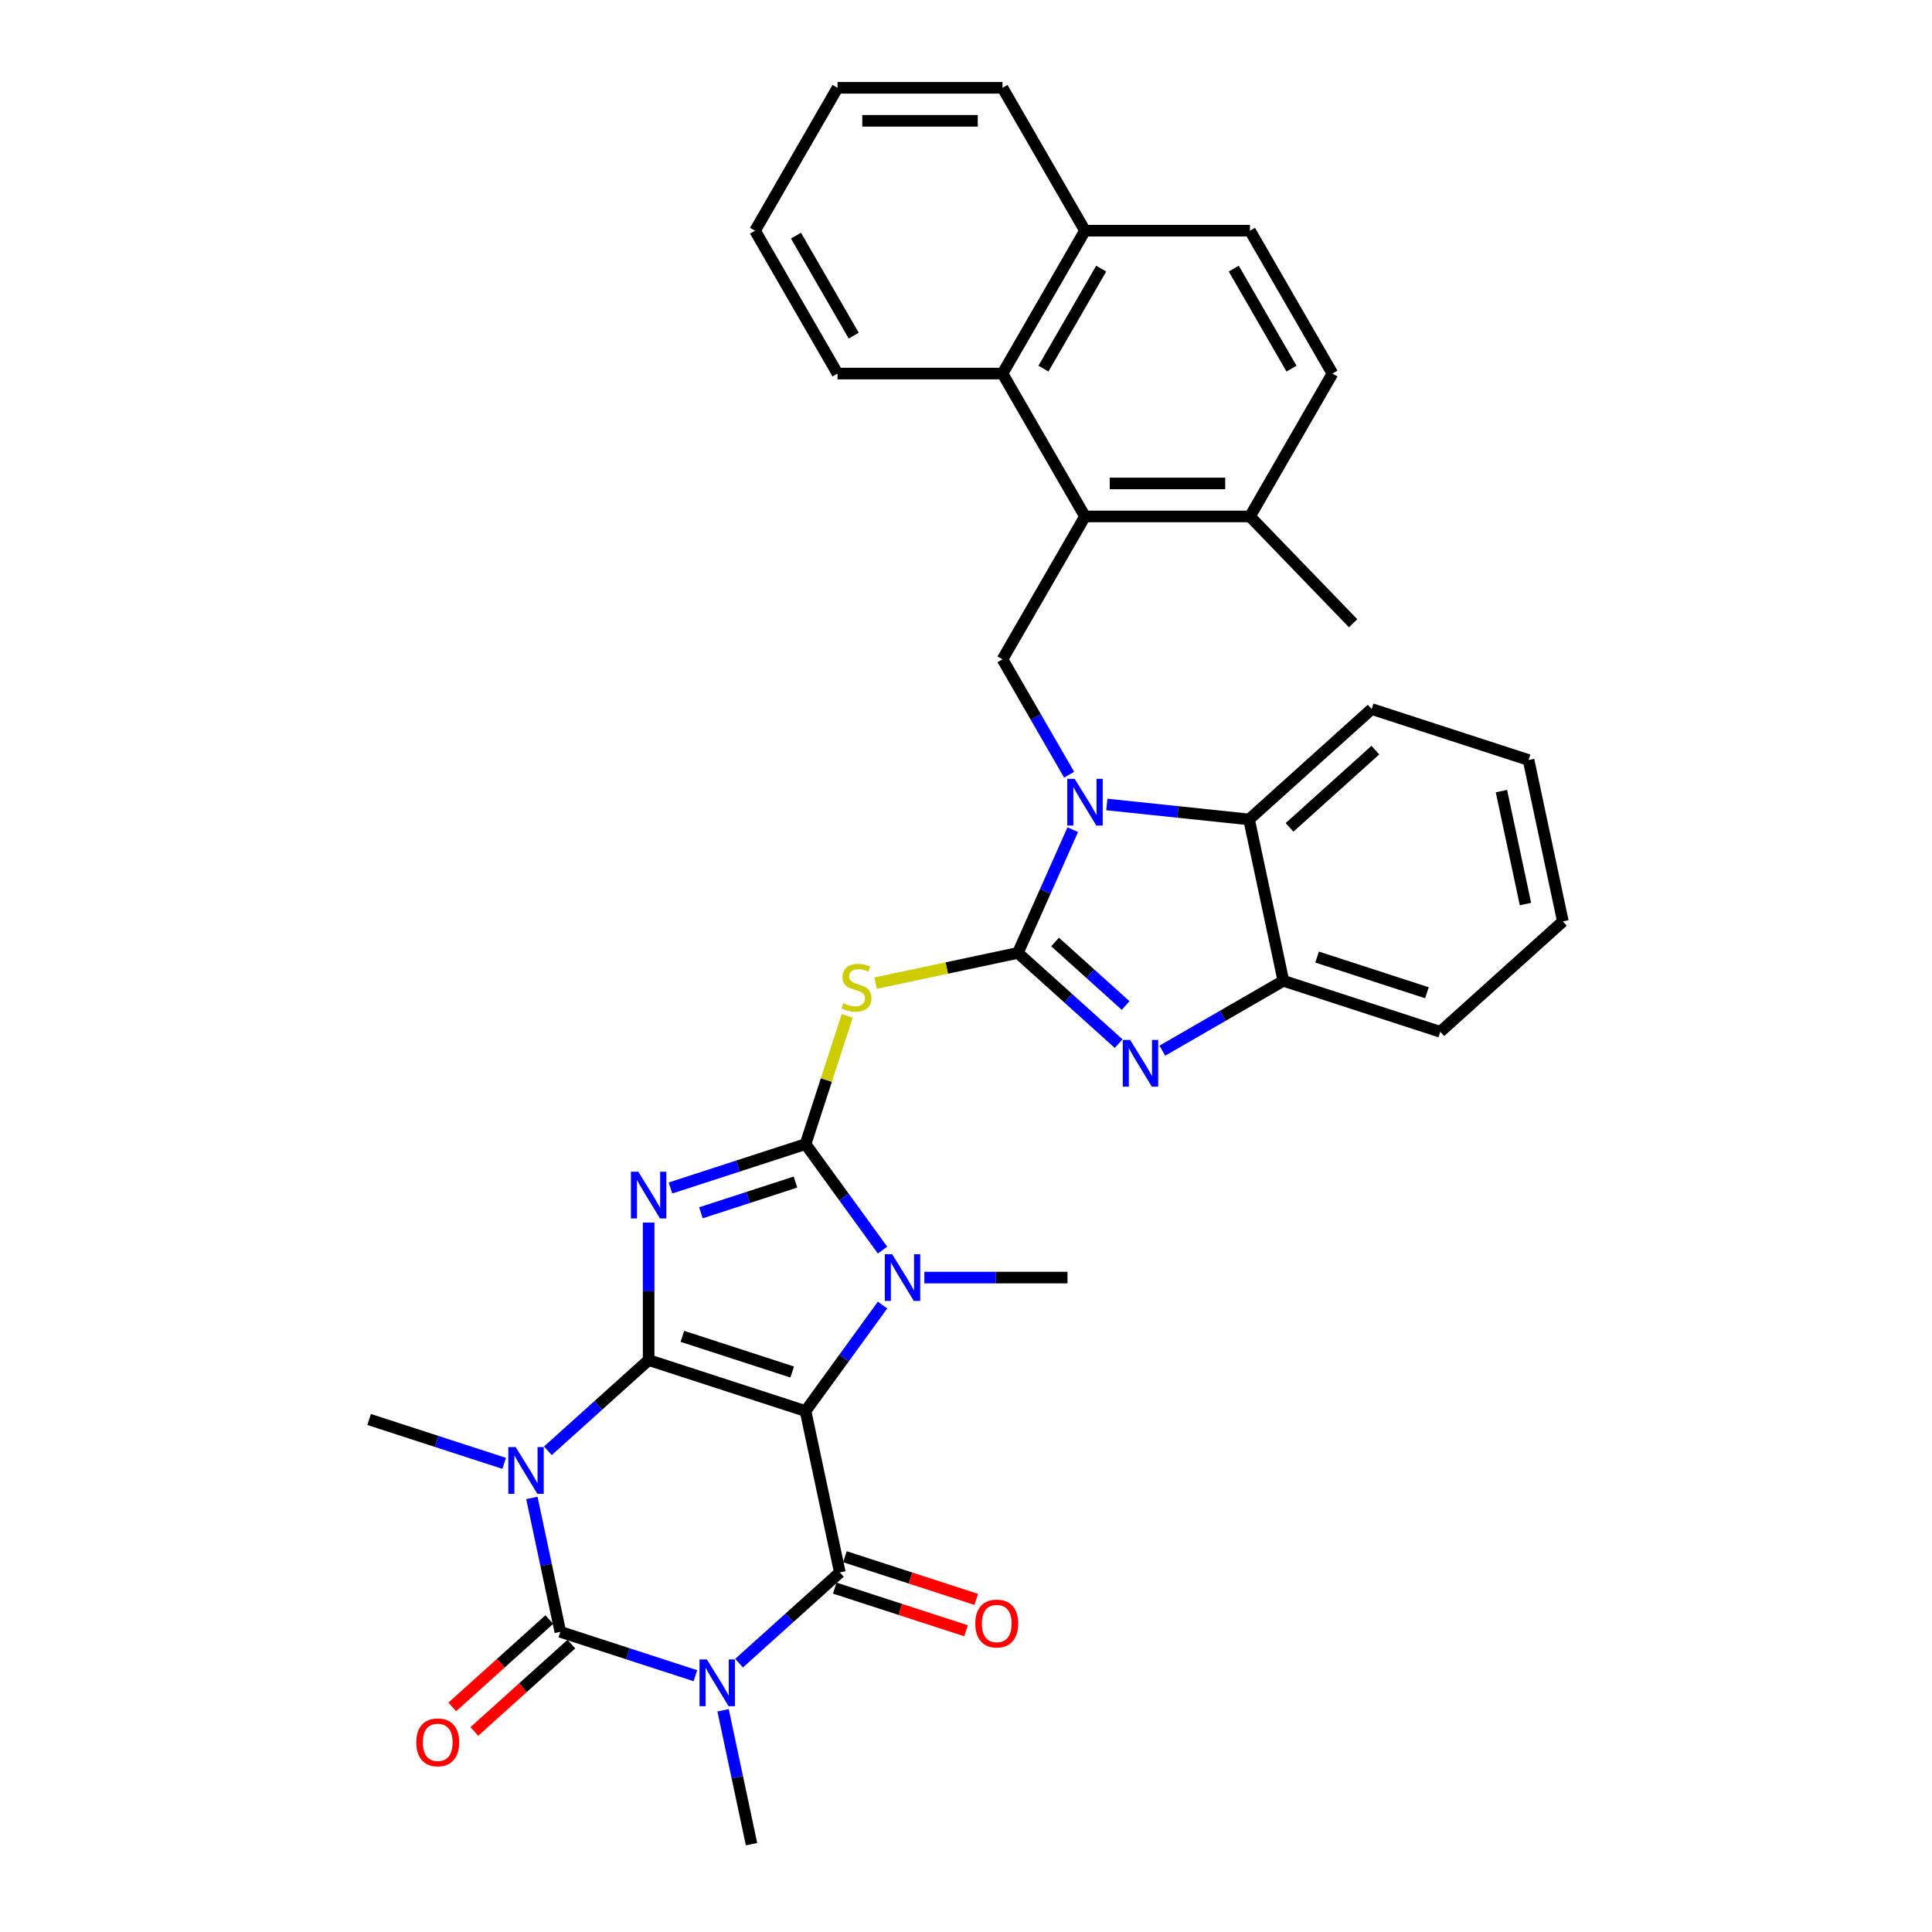 <?xml version='1.0' encoding='iso-8859-1'?>
<svg version='1.1' baseProfile='full'
              xmlns='http://www.w3.org/2000/svg'
                      xmlns:rdkit='http://www.rdkit.org/xml'
                      xmlns:xlink='http://www.w3.org/1999/xlink'
                  xml:space='preserve'
width='1000px' height='1000px' viewBox='0 0 1000 1000'>
<!-- END OF HEADER -->
<rect style='opacity:1.0;fill:#FFFFFF;stroke:none' width='1000' height='1000' x='0' y='0'> </rect>
<path class='bond-0' d='M 335.732,703.968 L 416.944,730.355' style='fill:none;fill-rule:evenodd;stroke:#000000;stroke-width:6px;stroke-linecap:butt;stroke-linejoin:miter;stroke-opacity:1' />
<path class='bond-0' d='M 353.191,691.683 L 410.04,710.155' style='fill:none;fill-rule:evenodd;stroke:#000000;stroke-width:6px;stroke-linecap:butt;stroke-linejoin:miter;stroke-opacity:1' />
<path class='bond-1' d='M 335.732,703.968 L 335.732,668.385' style='fill:none;fill-rule:evenodd;stroke:#000000;stroke-width:6px;stroke-linecap:butt;stroke-linejoin:miter;stroke-opacity:1' />
<path class='bond-1' d='M 335.732,668.385 L 335.732,632.802' style='fill:none;fill-rule:evenodd;stroke:#0000FF;stroke-width:6px;stroke-linecap:butt;stroke-linejoin:miter;stroke-opacity:1' />
<path class='bond-2' d='M 335.732,703.968 L 309.656,727.447' style='fill:none;fill-rule:evenodd;stroke:#000000;stroke-width:6px;stroke-linecap:butt;stroke-linejoin:miter;stroke-opacity:1' />
<path class='bond-2' d='M 309.656,727.447 L 283.579,750.926' style='fill:none;fill-rule:evenodd;stroke:#0000FF;stroke-width:6px;stroke-linecap:butt;stroke-linejoin:miter;stroke-opacity:1' />
<path class='bond-6' d='M 416.944,730.355 L 434.698,813.881' style='fill:none;fill-rule:evenodd;stroke:#000000;stroke-width:6px;stroke-linecap:butt;stroke-linejoin:miter;stroke-opacity:1' />
<path class='bond-9' d='M 416.944,730.355 L 436.873,702.927' style='fill:none;fill-rule:evenodd;stroke:#000000;stroke-width:6px;stroke-linecap:butt;stroke-linejoin:miter;stroke-opacity:1' />
<path class='bond-9' d='M 436.873,702.927 L 456.801,675.498' style='fill:none;fill-rule:evenodd;stroke:#0000FF;stroke-width:6px;stroke-linecap:butt;stroke-linejoin:miter;stroke-opacity:1' />
<path class='bond-3' d='M 347.038,614.902 L 381.991,603.545' style='fill:none;fill-rule:evenodd;stroke:#0000FF;stroke-width:6px;stroke-linecap:butt;stroke-linejoin:miter;stroke-opacity:1' />
<path class='bond-3' d='M 381.991,603.545 L 416.944,592.188' style='fill:none;fill-rule:evenodd;stroke:#000000;stroke-width:6px;stroke-linecap:butt;stroke-linejoin:miter;stroke-opacity:1' />
<path class='bond-3' d='M 362.801,627.738 L 387.269,619.788' style='fill:none;fill-rule:evenodd;stroke:#0000FF;stroke-width:6px;stroke-linecap:butt;stroke-linejoin:miter;stroke-opacity:1' />
<path class='bond-3' d='M 387.269,619.788 L 411.736,611.838' style='fill:none;fill-rule:evenodd;stroke:#000000;stroke-width:6px;stroke-linecap:butt;stroke-linejoin:miter;stroke-opacity:1' />
<path class='bond-5' d='M 275.297,775.332 L 282.662,809.982' style='fill:none;fill-rule:evenodd;stroke:#0000FF;stroke-width:6px;stroke-linecap:butt;stroke-linejoin:miter;stroke-opacity:1' />
<path class='bond-5' d='M 282.662,809.982 L 290.027,844.632' style='fill:none;fill-rule:evenodd;stroke:#000000;stroke-width:6px;stroke-linecap:butt;stroke-linejoin:miter;stroke-opacity:1' />
<path class='bond-21' d='M 260.967,757.433 L 226.014,746.076' style='fill:none;fill-rule:evenodd;stroke:#0000FF;stroke-width:6px;stroke-linecap:butt;stroke-linejoin:miter;stroke-opacity:1' />
<path class='bond-21' d='M 226.014,746.076 L 191.061,734.719' style='fill:none;fill-rule:evenodd;stroke:#000000;stroke-width:6px;stroke-linecap:butt;stroke-linejoin:miter;stroke-opacity:1' />
<path class='bond-10' d='M 416.944,592.188 L 427.727,559.003' style='fill:none;fill-rule:evenodd;stroke:#000000;stroke-width:6px;stroke-linecap:butt;stroke-linejoin:miter;stroke-opacity:1' />
<path class='bond-10' d='M 427.727,559.003 L 438.51,525.817' style='fill:none;fill-rule:evenodd;stroke:#CCCC00;stroke-width:6px;stroke-linecap:butt;stroke-linejoin:miter;stroke-opacity:1' />
<path class='bond-35' d='M 416.944,592.188 L 436.873,619.617' style='fill:none;fill-rule:evenodd;stroke:#000000;stroke-width:6px;stroke-linecap:butt;stroke-linejoin:miter;stroke-opacity:1' />
<path class='bond-35' d='M 436.873,619.617 L 456.801,647.046' style='fill:none;fill-rule:evenodd;stroke:#0000FF;stroke-width:6px;stroke-linecap:butt;stroke-linejoin:miter;stroke-opacity:1' />
<path class='bond-4' d='M 359.934,867.346 L 324.981,855.989' style='fill:none;fill-rule:evenodd;stroke:#0000FF;stroke-width:6px;stroke-linecap:butt;stroke-linejoin:miter;stroke-opacity:1' />
<path class='bond-4' d='M 324.981,855.989 L 290.027,844.632' style='fill:none;fill-rule:evenodd;stroke:#000000;stroke-width:6px;stroke-linecap:butt;stroke-linejoin:miter;stroke-opacity:1' />
<path class='bond-22' d='M 374.264,885.246 L 381.629,919.896' style='fill:none;fill-rule:evenodd;stroke:#0000FF;stroke-width:6px;stroke-linecap:butt;stroke-linejoin:miter;stroke-opacity:1' />
<path class='bond-22' d='M 381.629,919.896 L 388.994,954.545' style='fill:none;fill-rule:evenodd;stroke:#000000;stroke-width:6px;stroke-linecap:butt;stroke-linejoin:miter;stroke-opacity:1' />
<path class='bond-36' d='M 382.546,860.84 L 408.622,837.36' style='fill:none;fill-rule:evenodd;stroke:#0000FF;stroke-width:6px;stroke-linecap:butt;stroke-linejoin:miter;stroke-opacity:1' />
<path class='bond-36' d='M 408.622,837.36 L 434.698,813.881' style='fill:none;fill-rule:evenodd;stroke:#000000;stroke-width:6px;stroke-linecap:butt;stroke-linejoin:miter;stroke-opacity:1' />
<path class='bond-17' d='M 284.314,838.286 L 259.202,860.897' style='fill:none;fill-rule:evenodd;stroke:#000000;stroke-width:6px;stroke-linecap:butt;stroke-linejoin:miter;stroke-opacity:1' />
<path class='bond-17' d='M 259.202,860.897 L 234.091,883.507' style='fill:none;fill-rule:evenodd;stroke:#FF0000;stroke-width:6px;stroke-linecap:butt;stroke-linejoin:miter;stroke-opacity:1' />
<path class='bond-17' d='M 295.741,850.978 L 270.63,873.588' style='fill:none;fill-rule:evenodd;stroke:#000000;stroke-width:6px;stroke-linecap:butt;stroke-linejoin:miter;stroke-opacity:1' />
<path class='bond-17' d='M 270.63,873.588 L 245.518,896.199' style='fill:none;fill-rule:evenodd;stroke:#FF0000;stroke-width:6px;stroke-linecap:butt;stroke-linejoin:miter;stroke-opacity:1' />
<path class='bond-18' d='M 432.06,822.002 L 466.048,833.046' style='fill:none;fill-rule:evenodd;stroke:#000000;stroke-width:6px;stroke-linecap:butt;stroke-linejoin:miter;stroke-opacity:1' />
<path class='bond-18' d='M 466.048,833.046 L 500.036,844.089' style='fill:none;fill-rule:evenodd;stroke:#FF0000;stroke-width:6px;stroke-linecap:butt;stroke-linejoin:miter;stroke-opacity:1' />
<path class='bond-18' d='M 437.337,805.76 L 471.326,816.803' style='fill:none;fill-rule:evenodd;stroke:#000000;stroke-width:6px;stroke-linecap:butt;stroke-linejoin:miter;stroke-opacity:1' />
<path class='bond-18' d='M 471.326,816.803 L 505.314,827.847' style='fill:none;fill-rule:evenodd;stroke:#FF0000;stroke-width:6px;stroke-linecap:butt;stroke-linejoin:miter;stroke-opacity:1' />
<path class='bond-7' d='M 526.858,493.222 L 490.039,501.048' style='fill:none;fill-rule:evenodd;stroke:#000000;stroke-width:6px;stroke-linecap:butt;stroke-linejoin:miter;stroke-opacity:1' />
<path class='bond-7' d='M 490.039,501.048 L 453.22,508.874' style='fill:none;fill-rule:evenodd;stroke:#CCCC00;stroke-width:6px;stroke-linecap:butt;stroke-linejoin:miter;stroke-opacity:1' />
<path class='bond-8' d='M 526.858,493.222 L 541.057,461.33' style='fill:none;fill-rule:evenodd;stroke:#000000;stroke-width:6px;stroke-linecap:butt;stroke-linejoin:miter;stroke-opacity:1' />
<path class='bond-8' d='M 541.057,461.33 L 555.256,429.439' style='fill:none;fill-rule:evenodd;stroke:#0000FF;stroke-width:6px;stroke-linecap:butt;stroke-linejoin:miter;stroke-opacity:1' />
<path class='bond-11' d='M 526.858,493.222 L 552.934,516.701' style='fill:none;fill-rule:evenodd;stroke:#000000;stroke-width:6px;stroke-linecap:butt;stroke-linejoin:miter;stroke-opacity:1' />
<path class='bond-11' d='M 552.934,516.701 L 579.011,540.18' style='fill:none;fill-rule:evenodd;stroke:#0000FF;stroke-width:6px;stroke-linecap:butt;stroke-linejoin:miter;stroke-opacity:1' />
<path class='bond-11' d='M 546.108,487.574 L 564.362,504.009' style='fill:none;fill-rule:evenodd;stroke:#000000;stroke-width:6px;stroke-linecap:butt;stroke-linejoin:miter;stroke-opacity:1' />
<path class='bond-11' d='M 564.362,504.009 L 582.615,520.445' style='fill:none;fill-rule:evenodd;stroke:#0000FF;stroke-width:6px;stroke-linecap:butt;stroke-linejoin:miter;stroke-opacity:1' />
<path class='bond-12' d='M 553.376,400.986 L 536.135,371.123' style='fill:none;fill-rule:evenodd;stroke:#0000FF;stroke-width:6px;stroke-linecap:butt;stroke-linejoin:miter;stroke-opacity:1' />
<path class='bond-12' d='M 536.135,371.123 L 518.894,341.261' style='fill:none;fill-rule:evenodd;stroke:#000000;stroke-width:6px;stroke-linecap:butt;stroke-linejoin:miter;stroke-opacity:1' />
<path class='bond-14' d='M 572.896,416.401 L 609.705,420.269' style='fill:none;fill-rule:evenodd;stroke:#0000FF;stroke-width:6px;stroke-linecap:butt;stroke-linejoin:miter;stroke-opacity:1' />
<path class='bond-14' d='M 609.705,420.269 L 646.514,424.138' style='fill:none;fill-rule:evenodd;stroke:#000000;stroke-width:6px;stroke-linecap:butt;stroke-linejoin:miter;stroke-opacity:1' />
<path class='bond-25' d='M 478.442,661.272 L 515.485,661.272' style='fill:none;fill-rule:evenodd;stroke:#0000FF;stroke-width:6px;stroke-linecap:butt;stroke-linejoin:miter;stroke-opacity:1' />
<path class='bond-25' d='M 515.485,661.272 L 552.529,661.272' style='fill:none;fill-rule:evenodd;stroke:#000000;stroke-width:6px;stroke-linecap:butt;stroke-linejoin:miter;stroke-opacity:1' />
<path class='bond-15' d='M 601.622,543.833 L 632.945,525.748' style='fill:none;fill-rule:evenodd;stroke:#0000FF;stroke-width:6px;stroke-linecap:butt;stroke-linejoin:miter;stroke-opacity:1' />
<path class='bond-15' d='M 632.945,525.748 L 664.268,507.664' style='fill:none;fill-rule:evenodd;stroke:#000000;stroke-width:6px;stroke-linecap:butt;stroke-linejoin:miter;stroke-opacity:1' />
<path class='bond-13' d='M 518.894,341.261 L 561.59,267.309' style='fill:none;fill-rule:evenodd;stroke:#000000;stroke-width:6px;stroke-linecap:butt;stroke-linejoin:miter;stroke-opacity:1' />
<path class='bond-16' d='M 561.59,267.309 L 518.894,193.358' style='fill:none;fill-rule:evenodd;stroke:#000000;stroke-width:6px;stroke-linecap:butt;stroke-linejoin:miter;stroke-opacity:1' />
<path class='bond-19' d='M 561.59,267.309 L 646.982,267.309' style='fill:none;fill-rule:evenodd;stroke:#000000;stroke-width:6px;stroke-linecap:butt;stroke-linejoin:miter;stroke-opacity:1' />
<path class='bond-19' d='M 574.399,250.231 L 634.173,250.231' style='fill:none;fill-rule:evenodd;stroke:#000000;stroke-width:6px;stroke-linecap:butt;stroke-linejoin:miter;stroke-opacity:1' />
<path class='bond-26' d='M 646.514,424.138 L 709.973,367' style='fill:none;fill-rule:evenodd;stroke:#000000;stroke-width:6px;stroke-linecap:butt;stroke-linejoin:miter;stroke-opacity:1' />
<path class='bond-26' d='M 667.461,428.259 L 711.882,388.262' style='fill:none;fill-rule:evenodd;stroke:#000000;stroke-width:6px;stroke-linecap:butt;stroke-linejoin:miter;stroke-opacity:1' />
<path class='bond-37' d='M 646.514,424.138 L 664.268,507.664' style='fill:none;fill-rule:evenodd;stroke:#000000;stroke-width:6px;stroke-linecap:butt;stroke-linejoin:miter;stroke-opacity:1' />
<path class='bond-27' d='M 664.268,507.664 L 745.481,534.052' style='fill:none;fill-rule:evenodd;stroke:#000000;stroke-width:6px;stroke-linecap:butt;stroke-linejoin:miter;stroke-opacity:1' />
<path class='bond-27' d='M 681.727,495.38 L 738.576,513.851' style='fill:none;fill-rule:evenodd;stroke:#000000;stroke-width:6px;stroke-linecap:butt;stroke-linejoin:miter;stroke-opacity:1' />
<path class='bond-20' d='M 518.894,193.358 L 561.59,119.406' style='fill:none;fill-rule:evenodd;stroke:#000000;stroke-width:6px;stroke-linecap:butt;stroke-linejoin:miter;stroke-opacity:1' />
<path class='bond-20' d='M 540.089,190.804 L 569.976,139.038' style='fill:none;fill-rule:evenodd;stroke:#000000;stroke-width:6px;stroke-linecap:butt;stroke-linejoin:miter;stroke-opacity:1' />
<path class='bond-28' d='M 518.894,193.358 L 433.502,193.358' style='fill:none;fill-rule:evenodd;stroke:#000000;stroke-width:6px;stroke-linecap:butt;stroke-linejoin:miter;stroke-opacity:1' />
<path class='bond-23' d='M 646.982,267.309 L 689.678,193.358' style='fill:none;fill-rule:evenodd;stroke:#000000;stroke-width:6px;stroke-linecap:butt;stroke-linejoin:miter;stroke-opacity:1' />
<path class='bond-29' d='M 646.982,267.309 L 700.371,322.59' style='fill:none;fill-rule:evenodd;stroke:#000000;stroke-width:6px;stroke-linecap:butt;stroke-linejoin:miter;stroke-opacity:1' />
<path class='bond-30' d='M 561.59,119.406 L 518.894,45.455' style='fill:none;fill-rule:evenodd;stroke:#000000;stroke-width:6px;stroke-linecap:butt;stroke-linejoin:miter;stroke-opacity:1' />
<path class='bond-39' d='M 561.59,119.406 L 646.982,119.406' style='fill:none;fill-rule:evenodd;stroke:#000000;stroke-width:6px;stroke-linecap:butt;stroke-linejoin:miter;stroke-opacity:1' />
<path class='bond-24' d='M 689.678,193.358 L 646.982,119.406' style='fill:none;fill-rule:evenodd;stroke:#000000;stroke-width:6px;stroke-linecap:butt;stroke-linejoin:miter;stroke-opacity:1' />
<path class='bond-24' d='M 668.483,190.804 L 638.596,139.038' style='fill:none;fill-rule:evenodd;stroke:#000000;stroke-width:6px;stroke-linecap:butt;stroke-linejoin:miter;stroke-opacity:1' />
<path class='bond-31' d='M 709.973,367 L 791.185,393.387' style='fill:none;fill-rule:evenodd;stroke:#000000;stroke-width:6px;stroke-linecap:butt;stroke-linejoin:miter;stroke-opacity:1' />
<path class='bond-32' d='M 745.481,534.052 L 808.939,476.913' style='fill:none;fill-rule:evenodd;stroke:#000000;stroke-width:6px;stroke-linecap:butt;stroke-linejoin:miter;stroke-opacity:1' />
<path class='bond-33' d='M 433.502,193.358 L 390.806,119.406' style='fill:none;fill-rule:evenodd;stroke:#000000;stroke-width:6px;stroke-linecap:butt;stroke-linejoin:miter;stroke-opacity:1' />
<path class='bond-33' d='M 441.888,173.726 L 412.001,121.96' style='fill:none;fill-rule:evenodd;stroke:#000000;stroke-width:6px;stroke-linecap:butt;stroke-linejoin:miter;stroke-opacity:1' />
<path class='bond-40' d='M 518.894,45.455 L 433.502,45.455' style='fill:none;fill-rule:evenodd;stroke:#000000;stroke-width:6px;stroke-linecap:butt;stroke-linejoin:miter;stroke-opacity:1' />
<path class='bond-40' d='M 506.085,62.533 L 446.311,62.533' style='fill:none;fill-rule:evenodd;stroke:#000000;stroke-width:6px;stroke-linecap:butt;stroke-linejoin:miter;stroke-opacity:1' />
<path class='bond-38' d='M 791.185,393.387 L 808.939,476.913' style='fill:none;fill-rule:evenodd;stroke:#000000;stroke-width:6px;stroke-linecap:butt;stroke-linejoin:miter;stroke-opacity:1' />
<path class='bond-38' d='M 777.143,409.467 L 789.571,467.935' style='fill:none;fill-rule:evenodd;stroke:#000000;stroke-width:6px;stroke-linecap:butt;stroke-linejoin:miter;stroke-opacity:1' />
<path class='bond-34' d='M 390.806,119.406 L 433.502,45.455' style='fill:none;fill-rule:evenodd;stroke:#000000;stroke-width:6px;stroke-linecap:butt;stroke-linejoin:miter;stroke-opacity:1' />
<path  class='atom-2' d='M 330.386 606.484
L 338.311 619.293
Q 339.096 620.557, 340.36 622.845
Q 341.624 625.134, 341.692 625.271
L 341.692 606.484
L 344.903 606.484
L 344.903 630.667
L 341.59 630.667
L 333.085 616.663
Q 332.094 615.024, 331.035 613.145
Q 330.011 611.266, 329.703 610.686
L 329.703 630.667
L 326.561 630.667
L 326.561 606.484
L 330.386 606.484
' fill='#0000FF'/>
<path  class='atom-3' d='M 266.928 749.015
L 274.852 761.823
Q 275.638 763.087, 276.902 765.376
Q 278.165 767.664, 278.234 767.801
L 278.234 749.015
L 281.444 749.015
L 281.444 773.198
L 278.131 773.198
L 269.626 759.193
Q 268.636 757.554, 267.577 755.675
Q 266.552 753.797, 266.245 753.216
L 266.245 773.198
L 263.102 773.198
L 263.102 749.015
L 266.928 749.015
' fill='#0000FF'/>
<path  class='atom-5' d='M 365.894 858.928
L 373.819 871.737
Q 374.604 873.001, 375.868 875.289
Q 377.132 877.578, 377.2 877.714
L 377.2 858.928
L 380.411 858.928
L 380.411 883.111
L 377.098 883.111
L 368.593 869.107
Q 367.602 867.467, 366.543 865.589
Q 365.519 863.71, 365.211 863.129
L 365.211 883.111
L 362.069 883.111
L 362.069 858.928
L 365.894 858.928
' fill='#0000FF'/>
<path  class='atom-9' d='M 556.244 403.121
L 564.169 415.93
Q 564.954 417.193, 566.218 419.482
Q 567.482 421.77, 567.55 421.907
L 567.55 403.121
L 570.761 403.121
L 570.761 427.304
L 567.448 427.304
L 558.943 413.3
Q 557.952 411.66, 556.893 409.781
Q 555.869 407.903, 555.561 407.322
L 555.561 427.304
L 552.419 427.304
L 552.419 403.121
L 556.244 403.121
' fill='#0000FF'/>
<path  class='atom-10' d='M 461.791 649.18
L 469.715 661.989
Q 470.501 663.253, 471.765 665.541
Q 473.029 667.83, 473.097 667.967
L 473.097 649.18
L 476.308 649.18
L 476.308 673.363
L 472.994 673.363
L 464.489 659.359
Q 463.499 657.72, 462.44 655.841
Q 461.415 653.962, 461.108 653.382
L 461.108 673.363
L 457.965 673.363
L 457.965 649.18
L 461.791 649.18
' fill='#0000FF'/>
<path  class='atom-11' d='M 436.501 519.276
Q 436.774 519.378, 437.901 519.857
Q 439.028 520.335, 440.258 520.642
Q 441.522 520.915, 442.751 520.915
Q 445.04 520.915, 446.372 519.822
Q 447.704 518.695, 447.704 516.748
Q 447.704 515.416, 447.021 514.596
Q 446.372 513.777, 445.347 513.333
Q 444.323 512.889, 442.615 512.376
Q 440.463 511.727, 439.165 511.112
Q 437.901 510.498, 436.979 509.2
Q 436.091 507.902, 436.091 505.716
Q 436.091 502.676, 438.14 500.797
Q 440.224 498.918, 444.323 498.918
Q 447.123 498.918, 450.3 500.251
L 449.514 502.881
Q 446.611 501.685, 444.425 501.685
Q 442.068 501.685, 440.77 502.676
Q 439.472 503.632, 439.506 505.306
Q 439.506 506.604, 440.155 507.389
Q 440.839 508.175, 441.795 508.619
Q 442.786 509.063, 444.425 509.575
Q 446.611 510.258, 447.909 510.942
Q 449.207 511.625, 450.129 513.025
Q 451.086 514.391, 451.086 516.748
Q 451.086 520.096, 448.831 521.906
Q 446.611 523.682, 442.888 523.682
Q 440.736 523.682, 439.097 523.204
Q 437.491 522.76, 435.578 521.974
L 436.501 519.276
' fill='#CCCC00'/>
<path  class='atom-12' d='M 584.971 538.269
L 592.895 551.077
Q 593.681 552.341, 594.945 554.63
Q 596.209 556.918, 596.277 557.055
L 596.277 538.269
L 599.488 538.269
L 599.488 562.452
L 596.174 562.452
L 587.669 548.447
Q 586.679 546.808, 585.62 544.929
Q 584.595 543.051, 584.288 542.47
L 584.288 562.452
L 581.145 562.452
L 581.145 538.269
L 584.971 538.269
' fill='#0000FF'/>
<path  class='atom-18' d='M 215.468 901.839
Q 215.468 896.032, 218.337 892.787
Q 221.206 889.542, 226.569 889.542
Q 231.931 889.542, 234.801 892.787
Q 237.67 896.032, 237.67 901.839
Q 237.67 907.714, 234.766 911.061
Q 231.863 914.374, 226.569 914.374
Q 221.24 914.374, 218.337 911.061
Q 215.468 907.748, 215.468 901.839
M 226.569 911.642
Q 230.258 911.642, 232.239 909.182
Q 234.254 906.689, 234.254 901.839
Q 234.254 897.091, 232.239 894.7
Q 230.258 892.275, 226.569 892.275
Q 222.88 892.275, 220.865 894.666
Q 218.884 897.057, 218.884 901.839
Q 218.884 906.723, 220.865 909.182
Q 222.88 911.642, 226.569 911.642
' fill='#FF0000'/>
<path  class='atom-19' d='M 504.81 840.337
Q 504.81 834.53, 507.679 831.286
Q 510.548 828.041, 515.911 828.041
Q 521.274 828.041, 524.143 831.286
Q 527.012 834.53, 527.012 840.337
Q 527.012 846.212, 524.109 849.559
Q 521.205 852.873, 515.911 852.873
Q 510.583 852.873, 507.679 849.559
Q 504.81 846.246, 504.81 840.337
M 515.911 850.14
Q 519.6 850.14, 521.581 847.681
Q 523.596 845.187, 523.596 840.337
Q 523.596 835.589, 521.581 833.198
Q 519.6 830.773, 515.911 830.773
Q 512.222 830.773, 510.207 833.164
Q 508.226 835.555, 508.226 840.337
Q 508.226 845.221, 510.207 847.681
Q 512.222 850.14, 515.911 850.14
' fill='#FF0000'/>
</svg>
